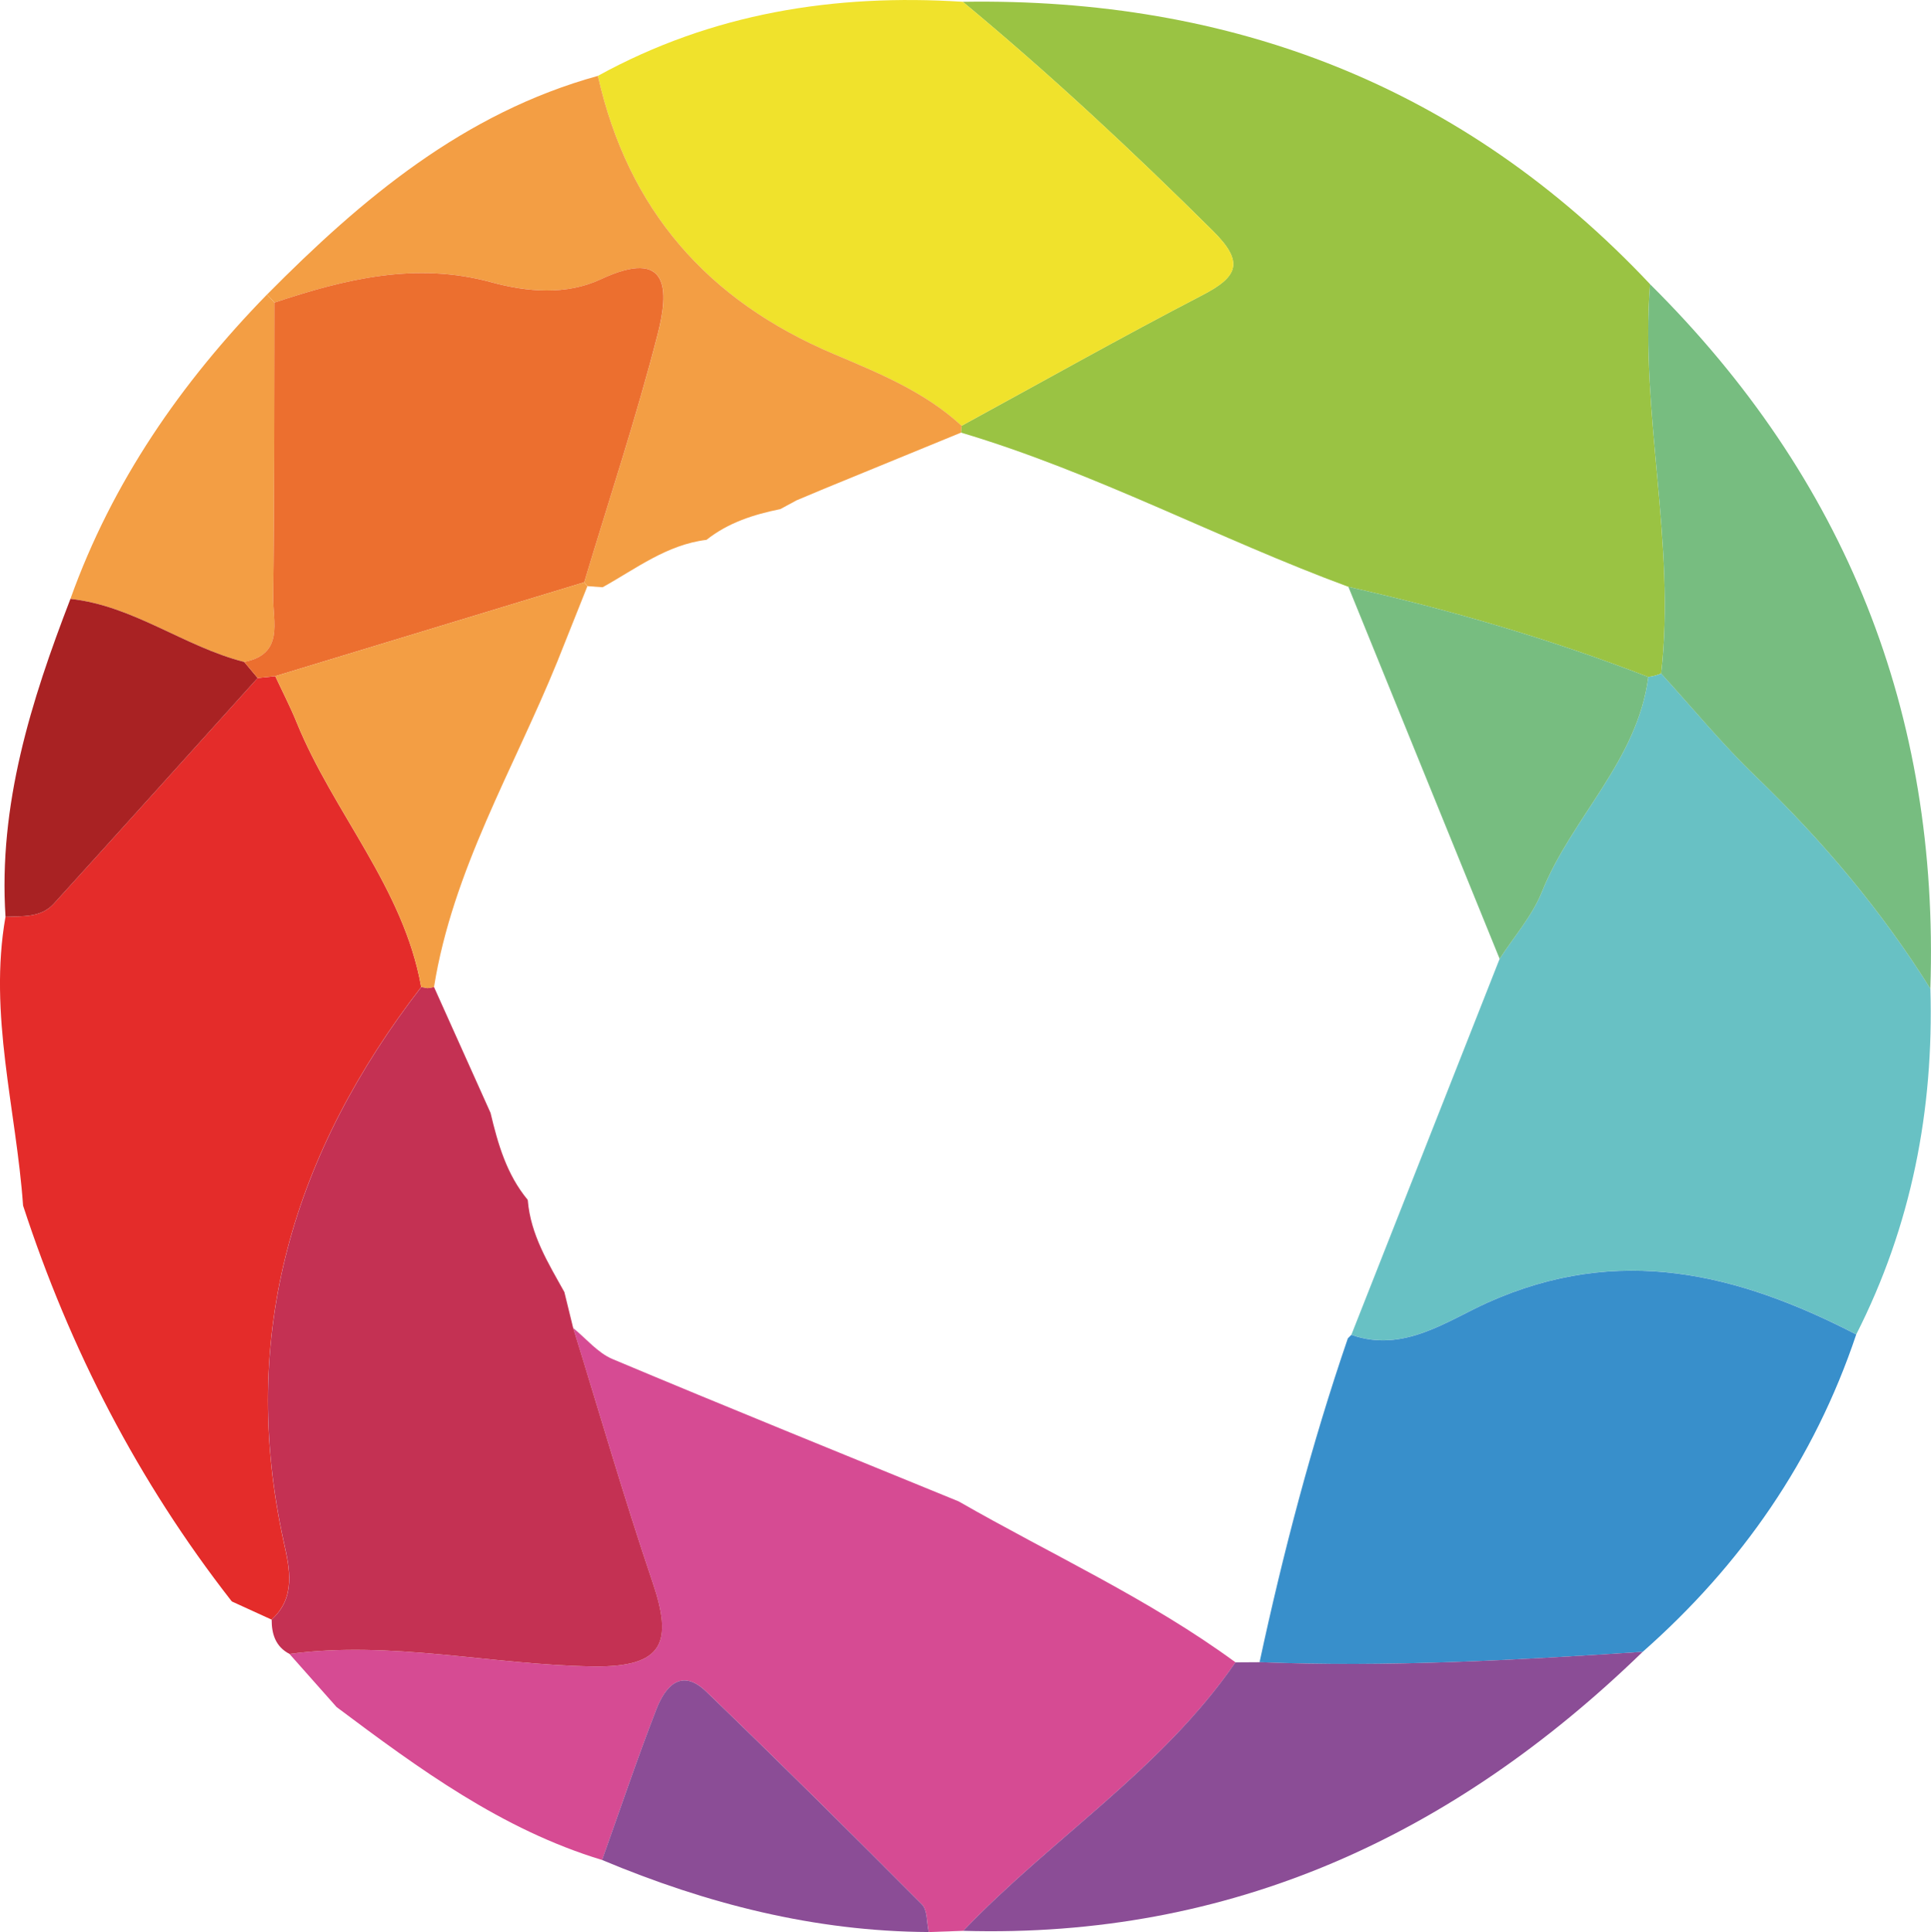 <svg xmlns="http://www.w3.org/2000/svg" viewBox="0 0 646.95 647.22"><defs><style>.d{fill:#388fcb;}.e{fill:#8b4d96;}.f{fill:#ec6f2f;}.g{fill:#9ac343;}.h{fill:#c43153;}.i{fill:#e42c2a;}.j{fill:#f39e44;}.k{fill:#a92223;}.l{fill:#d64b93;}.m{fill:#77bd80;}.n{fill:#f0e22c;}.o{fill:#68c1c4;}</style></defs><g id="a"></g><g id="b"><g id="c"><g><path class="g" d="M322.57,.6c90.25-1.45,167.75,28.25,230.24,94.57-3.3,43.62,8.68,86.79,3.74,130.45-1.38,.59-2.82,.97-4.32,1.16-32.71-12.67-66.28-22.48-100.48-30.2-43.69-16.13-84.97-38.34-129.78-51.66l.17-2.28c26.86-14.65,53.53-29.67,80.68-43.77,12-6.23,14.12-11.01,3.53-21.53-26.93-26.73-54.59-52.55-83.8-76.75Z"></path><path class="l" d="M201.71,623.08c-33.61-10.18-61.36-30.56-88.95-51.23-5.26-5.93-10.52-11.85-15.78-17.79,34.1-4.57,67.72,3.67,101.69,4.18,23.87,.36,26.69-8.25,19.99-28.05-9.55-28.21-17.82-56.85-26.63-85.3,4.37,3.53,8.22,8.31,13.2,10.4,38.52,16.18,77.26,31.84,115.93,47.66,31.03,17.8,63.77,32.65,92.78,53.93-24.66,35.82-61.7,59.05-91.21,89.94-3.86,.14-7.71,.27-11.56,.41-.71-3.14-.38-7.33-2.3-9.26-23.87-23.99-47.9-47.82-72.27-71.3-8.34-8.03-13.72-1.69-16.66,5.87-6.5,16.69-12.2,33.68-18.22,50.55Z"></path><path class="o" d="M552.24,226.78c1.49-.19,2.93-.57,4.32-1.15,10.48,11.49,20.38,23.57,31.55,34.32,22.35,21.51,42.19,44.95,58.64,71.26,1.18,40.64-6.35,79.41-24.84,115.81-39.67-20.46-79.49-30.43-123.48-10.67-13.59,6.1-28.26,16.98-45.67,10.8,16.56-41.98,33.11-83.97,49.67-125.95,4.8-7.45,10.92-14.37,14.17-22.45,10.02-24.96,32.04-43.91,35.64-71.98Z"></path><path class="i" d="M7.73,403.82c-2.29-32.21-11.65-63.98-5.89-96.68,5.69-.3,11.83,.37,16.12-4.35,22.86-25.15,45.58-50.43,68.35-75.66,1.97-.2,3.94-.41,5.91-.61,2.4,5.16,5.03,10.23,7.17,15.5,12.31,30.29,35.8,55.31,41.72,88.62-42.71,55.27-61.41,116.38-46.01,186.17,1.89,8.54,4.11,18.3-4.12,25.75-4.41-2.01-8.82-4.03-13.22-6.04,0,0-.26-.25-.26-.25-31.18-39.96-54.07-84.3-69.78-132.44Z"></path><path class="d" d="M452.76,447.17c17.4,6.18,32.08-4.7,45.66-10.8,43.99-19.76,83.81-9.79,123.48,10.67-14.1,42.03-38.45,77.14-71.55,106.33-42.73,2.8-85.49,5.19-128.35,3.46,7.9-36.7,17.4-72.96,29.58-108.49l1.17-1.17Z"></path><path class="n" d="M322.57,.6c29.2,24.19,56.87,50.02,83.8,76.75,10.59,10.51,8.47,15.3-3.53,21.53-27.15,14.09-53.82,29.12-80.68,43.75-12.37-11.45-27.94-17.73-42.89-24.07-42.31-17.93-68.86-48.3-78.96-93.14C238.49,4.41,279.59-2.16,322.57,.6Z"></path><path class="j" d="M200.31,25.41c10.1,44.84,36.65,75.21,78.96,93.14,14.95,6.34,30.52,12.62,42.89,24.07,0,.01-.17,2.3-.17,2.3-15.35,6.3-30.71,12.59-46.06,18.89-3.01,1.26-6.02,2.53-9.03,3.79-1.82,.98-3.65,1.97-5.47,2.95-8.92,1.81-17.46,4.53-24.73,10.3-13.28,1.61-23.62,9.67-34.8,15.88-1.69-.12-3.39-.25-5.08-.37l-1.09-1.31c8.33-27.72,17.48-55.23,24.66-83.25,3.64-14.22,4.18-29.12-19.07-18.26-11.62,5.43-24.74,4.28-36.69,1.01-25.32-6.93-48.99-1.08-72.68,6.82-.8-.93-1.63-1.83-2.49-2.71,31.85-32.16,65.99-60.85,110.86-73.24Z"></path><path class="m" d="M646.74,331.22c-16.44-26.32-36.28-49.76-58.64-71.26-11.18-10.75-21.07-22.84-31.55-34.32,4.95-43.67-7.04-86.84-3.74-130.46,65.54,65.02,96.98,143.65,93.93,236.05Z"></path><path class="e" d="M422,556.82c42.86,1.73,85.62-.66,128.35-3.46-63.45,61.55-137.95,96.04-227.63,93.46,29.51-30.89,66.55-54.12,91.2-89.94,2.68-.02,5.38-.04,8.09-.05Z"></path><path class="j" d="M23.59,200.62c14-39.14,37.05-72.42,65.86-101.96,.85,.88,1.68,1.78,2.48,2.71-.09,32.88,.04,65.76-.41,98.63-.11,8.25,3.77,19.13-9.71,21.74-20.11-5.1-37.09-18.85-58.22-21.12Z"></path><path class="k" d="M23.59,200.62c21.13,2.27,38.11,16.02,58.22,21.12,1.5,1.79,3,3.59,4.51,5.38-22.77,25.23-45.49,50.51-68.35,75.66-4.29,4.72-10.43,4.05-16.12,4.35-2.43-37.49,8.53-72.23,21.75-106.52Z"></path><path class="e" d="M201.71,623.08c6.03-16.87,11.73-33.86,18.22-50.55,2.94-7.55,8.32-13.9,16.66-5.87,24.37,23.48,48.4,47.31,72.27,71.3,1.93,1.93,1.59,6.12,2.3,9.26-38.22-.19-74.43-9.46-109.45-24.14Z"></path><path class="m" d="M502.43,321.21c-16.89-41.54-33.78-83.09-50.67-124.63,34.2,7.72,67.76,17.53,100.48,30.2-3.6,28.07-25.62,47.02-35.64,71.98-3.24,8.08-9.36,15-14.17,22.45Z"></path><path class="h" d="M189.08,432.83c.98,4.01,1.96,8.01,2.95,12.04,8.82,28.47,17.09,57.12,26.64,85.32,6.71,19.8,3.88,28.41-19.99,28.05-33.97-.51-67.59-8.75-101.69-4.18-4.66-2.43-5.99-6.62-5.98-11.51,8.24-7.45,6.01-17.21,4.12-25.75-15.41-69.79,3.3-130.9,46.01-186.16,0,.01,2.14,.38,2.14,.38l2.13-.37c6.31,14.06,12.62,28.12,18.94,42.17,2.47,10.4,5.4,20.61,12.41,29.07l.07,.22c.93,11.5,6.85,21.01,12.25,30.72Z"></path><path class="f" d="M86.32,227.12c-1.5-1.8-3-3.59-4.51-5.38,13.47-2.61,9.59-13.5,9.71-21.74,.45-32.87,.33-65.75,.41-98.63,23.69-7.9,47.36-13.75,72.68-6.82,11.95,3.27,25.07,4.42,36.69-1.01,23.25-10.86,22.71,4.04,19.07,18.26-7.17,28.02-16.32,55.53-24.65,83.26-34.49,10.49-68.99,20.97-103.49,31.45-1.97,.2-3.94,.41-5.91,.61Z"></path><path class="j" d="M92.23,226.51c34.5-10.48,69-20.97,103.49-31.45,0,0,1.08,1.3,1.08,1.3-3.36,8.42-6.71,16.83-10.07,25.25-14.65,36.03-35.05,69.87-41.33,109.07,0-.02-2.14,.35-2.14,.35,0,0-2.13-.37-2.14-.38-5.93-33.32-29.41-58.33-41.73-88.63-2.14-5.27-4.77-10.34-7.17-15.5Z"></path></g></g></g></svg>